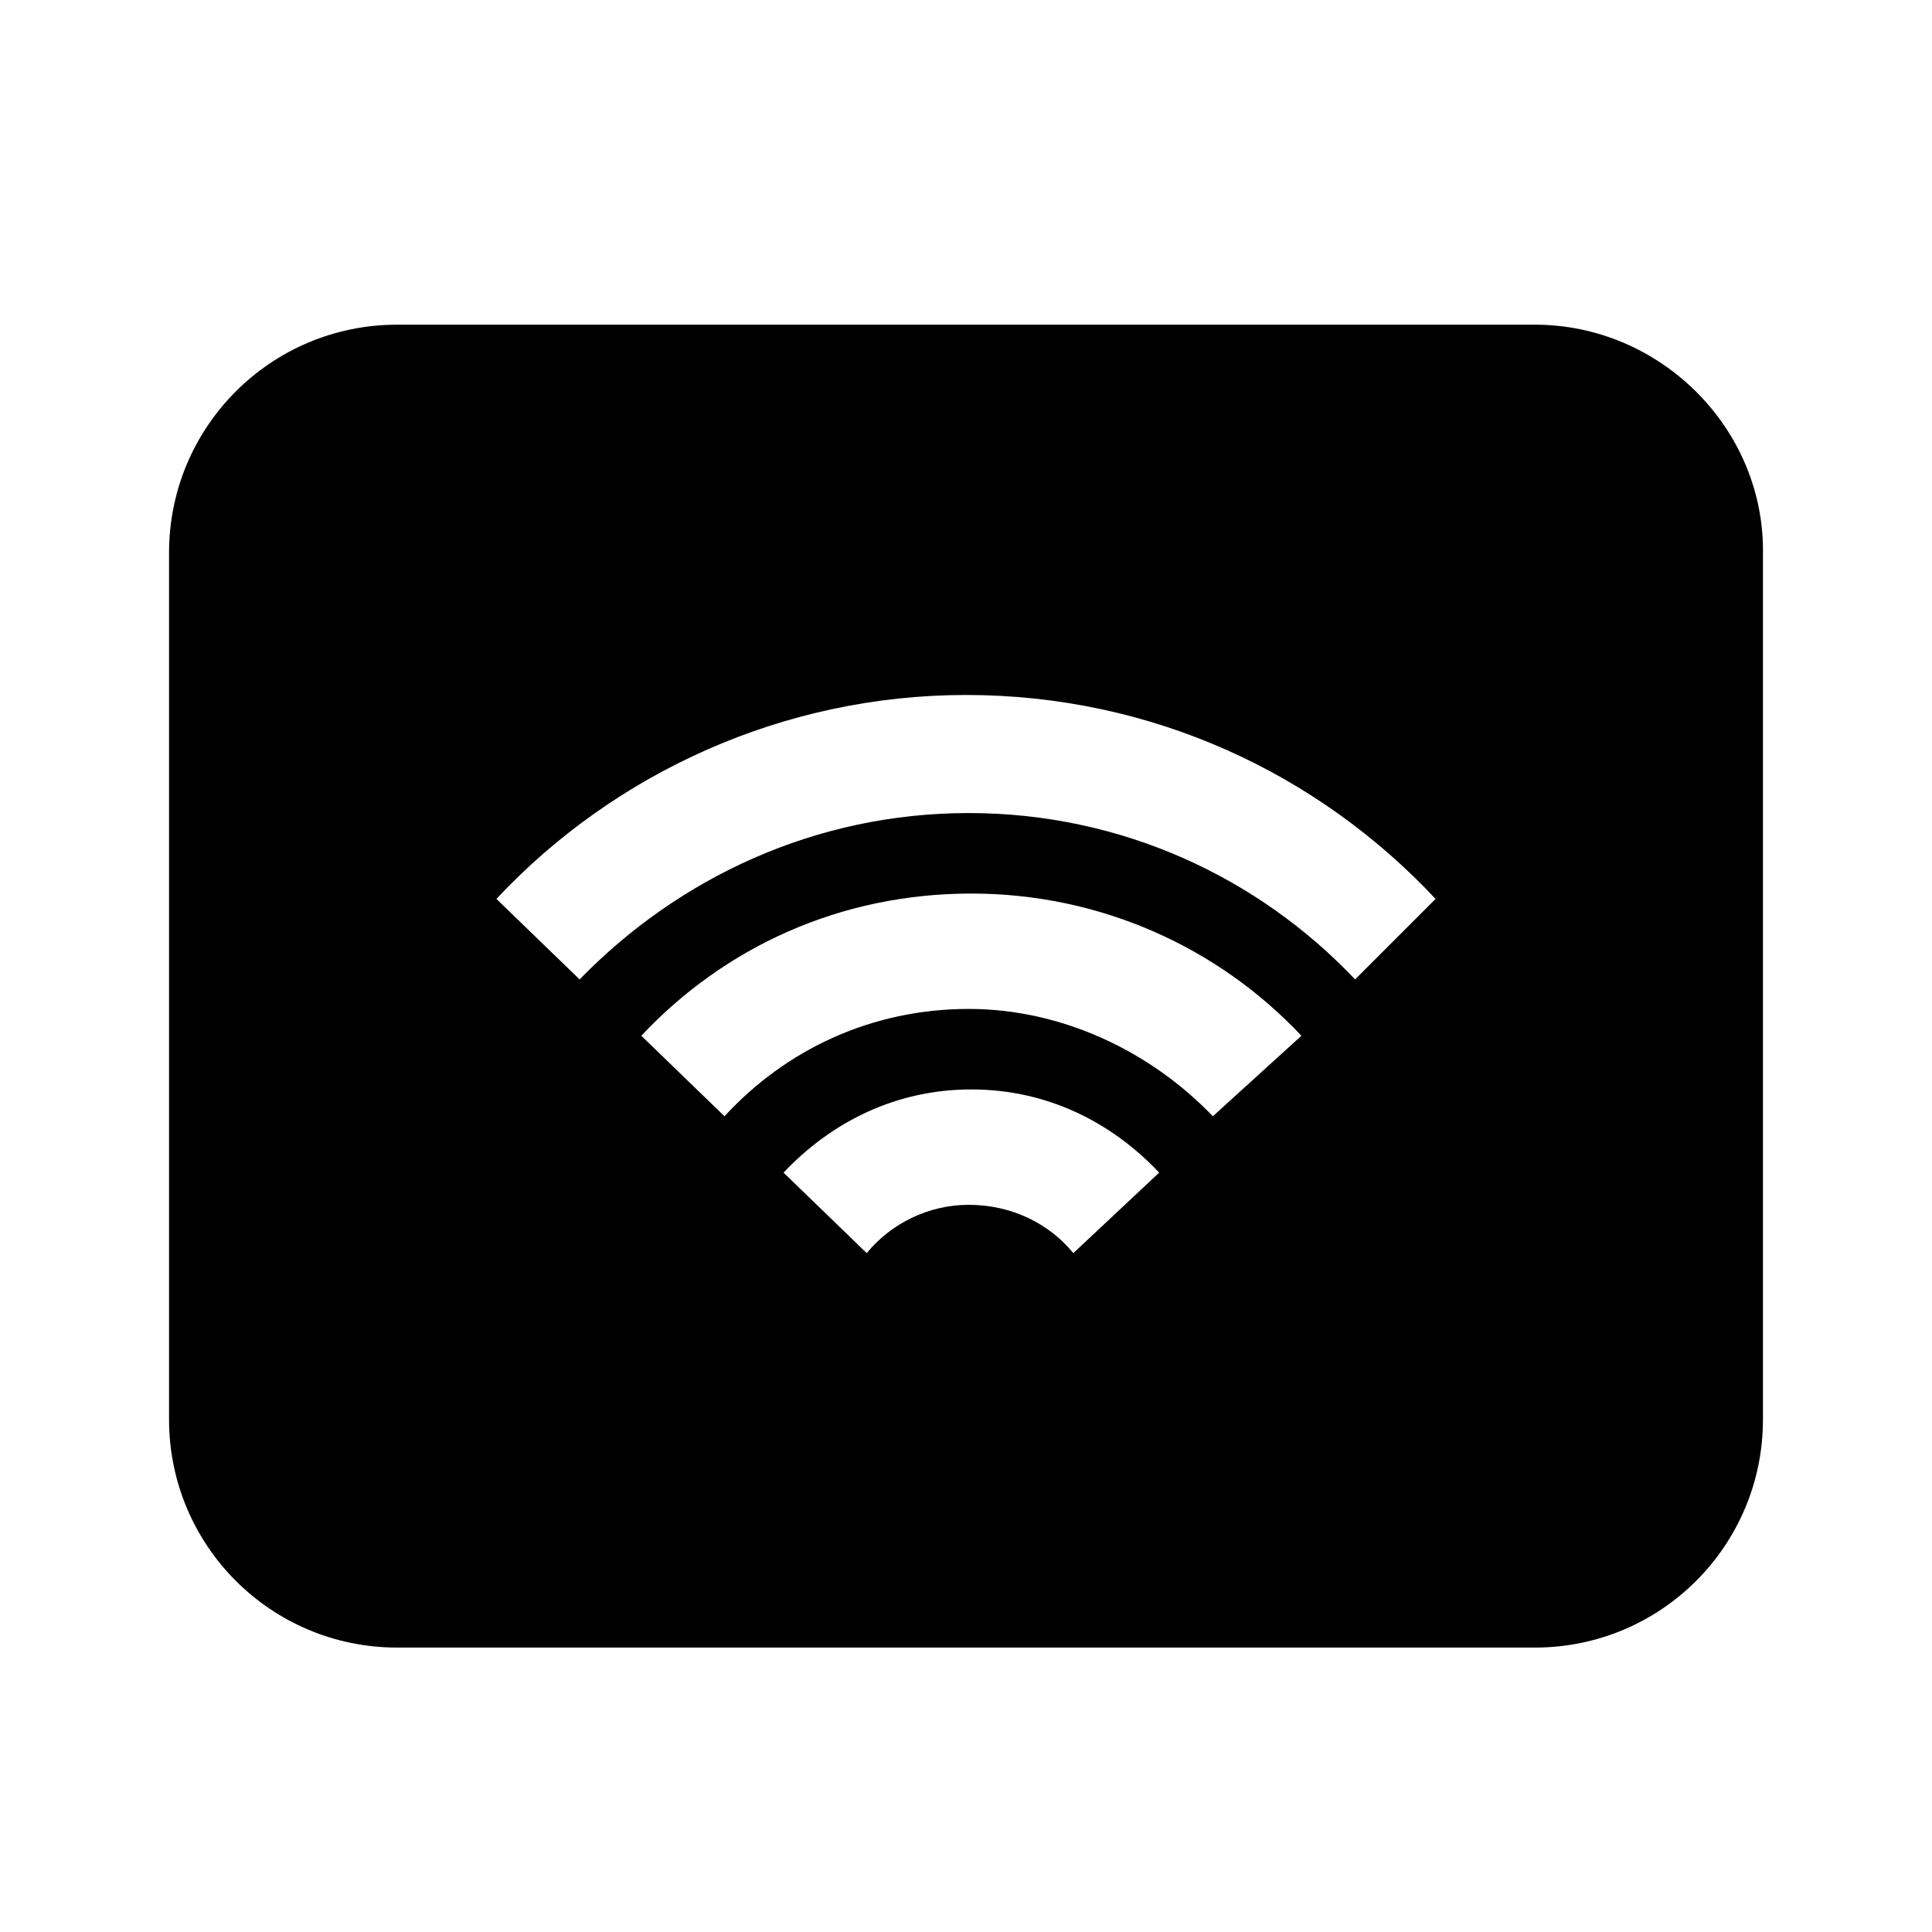 <svg xml:space="preserve" style="enable-background:new 0 0 72 72;" viewBox="0 0 72 72" y="0px" x="0px" xmlns:xlink="http://www.w3.org/1999/xlink" xmlns="http://www.w3.org/2000/svg" id="Layer_1" version="1.1">
<g>
	<path d="M57.2,12.1H14.8c-4.7,0-8.5,3.8-8.5,8.5v32.3c0,4.7,3.8,8.5,8.5,8.5h42.4c4.7,0,8.5-3.8,8.5-8.5V20.7
		C65.8,16,61.9,12.1,57.2,12.1z M40,46.7c-0.9-1.1-2.3-1.8-3.9-1.8c-1.5,0-2.9,0.7-3.8,1.8l-3.1-3c1.8-1.9,4.2-3.1,7-3.1
		s5.2,1.2,7,3.1L40,46.7z M45.2,41.6c-2.3-2.4-5.6-4-9.1-4c-3.6,0-6.8,1.5-9.1,4l-3.1-3c3.1-3.3,7.4-5.3,12.3-5.3
		c4.8,0,9.2,2,12.3,5.3L45.2,41.6z M50.5,36.5c-3.6-3.8-8.7-6.2-14.4-6.2c-5.7,0-10.8,2.4-14.5,6.2l-3.1-3
		c4.4-4.7,10.7-7.6,17.5-7.6c6.9,0,13.1,2.9,17.5,7.6L50.5,36.5z"></path>
</g>
</svg>

